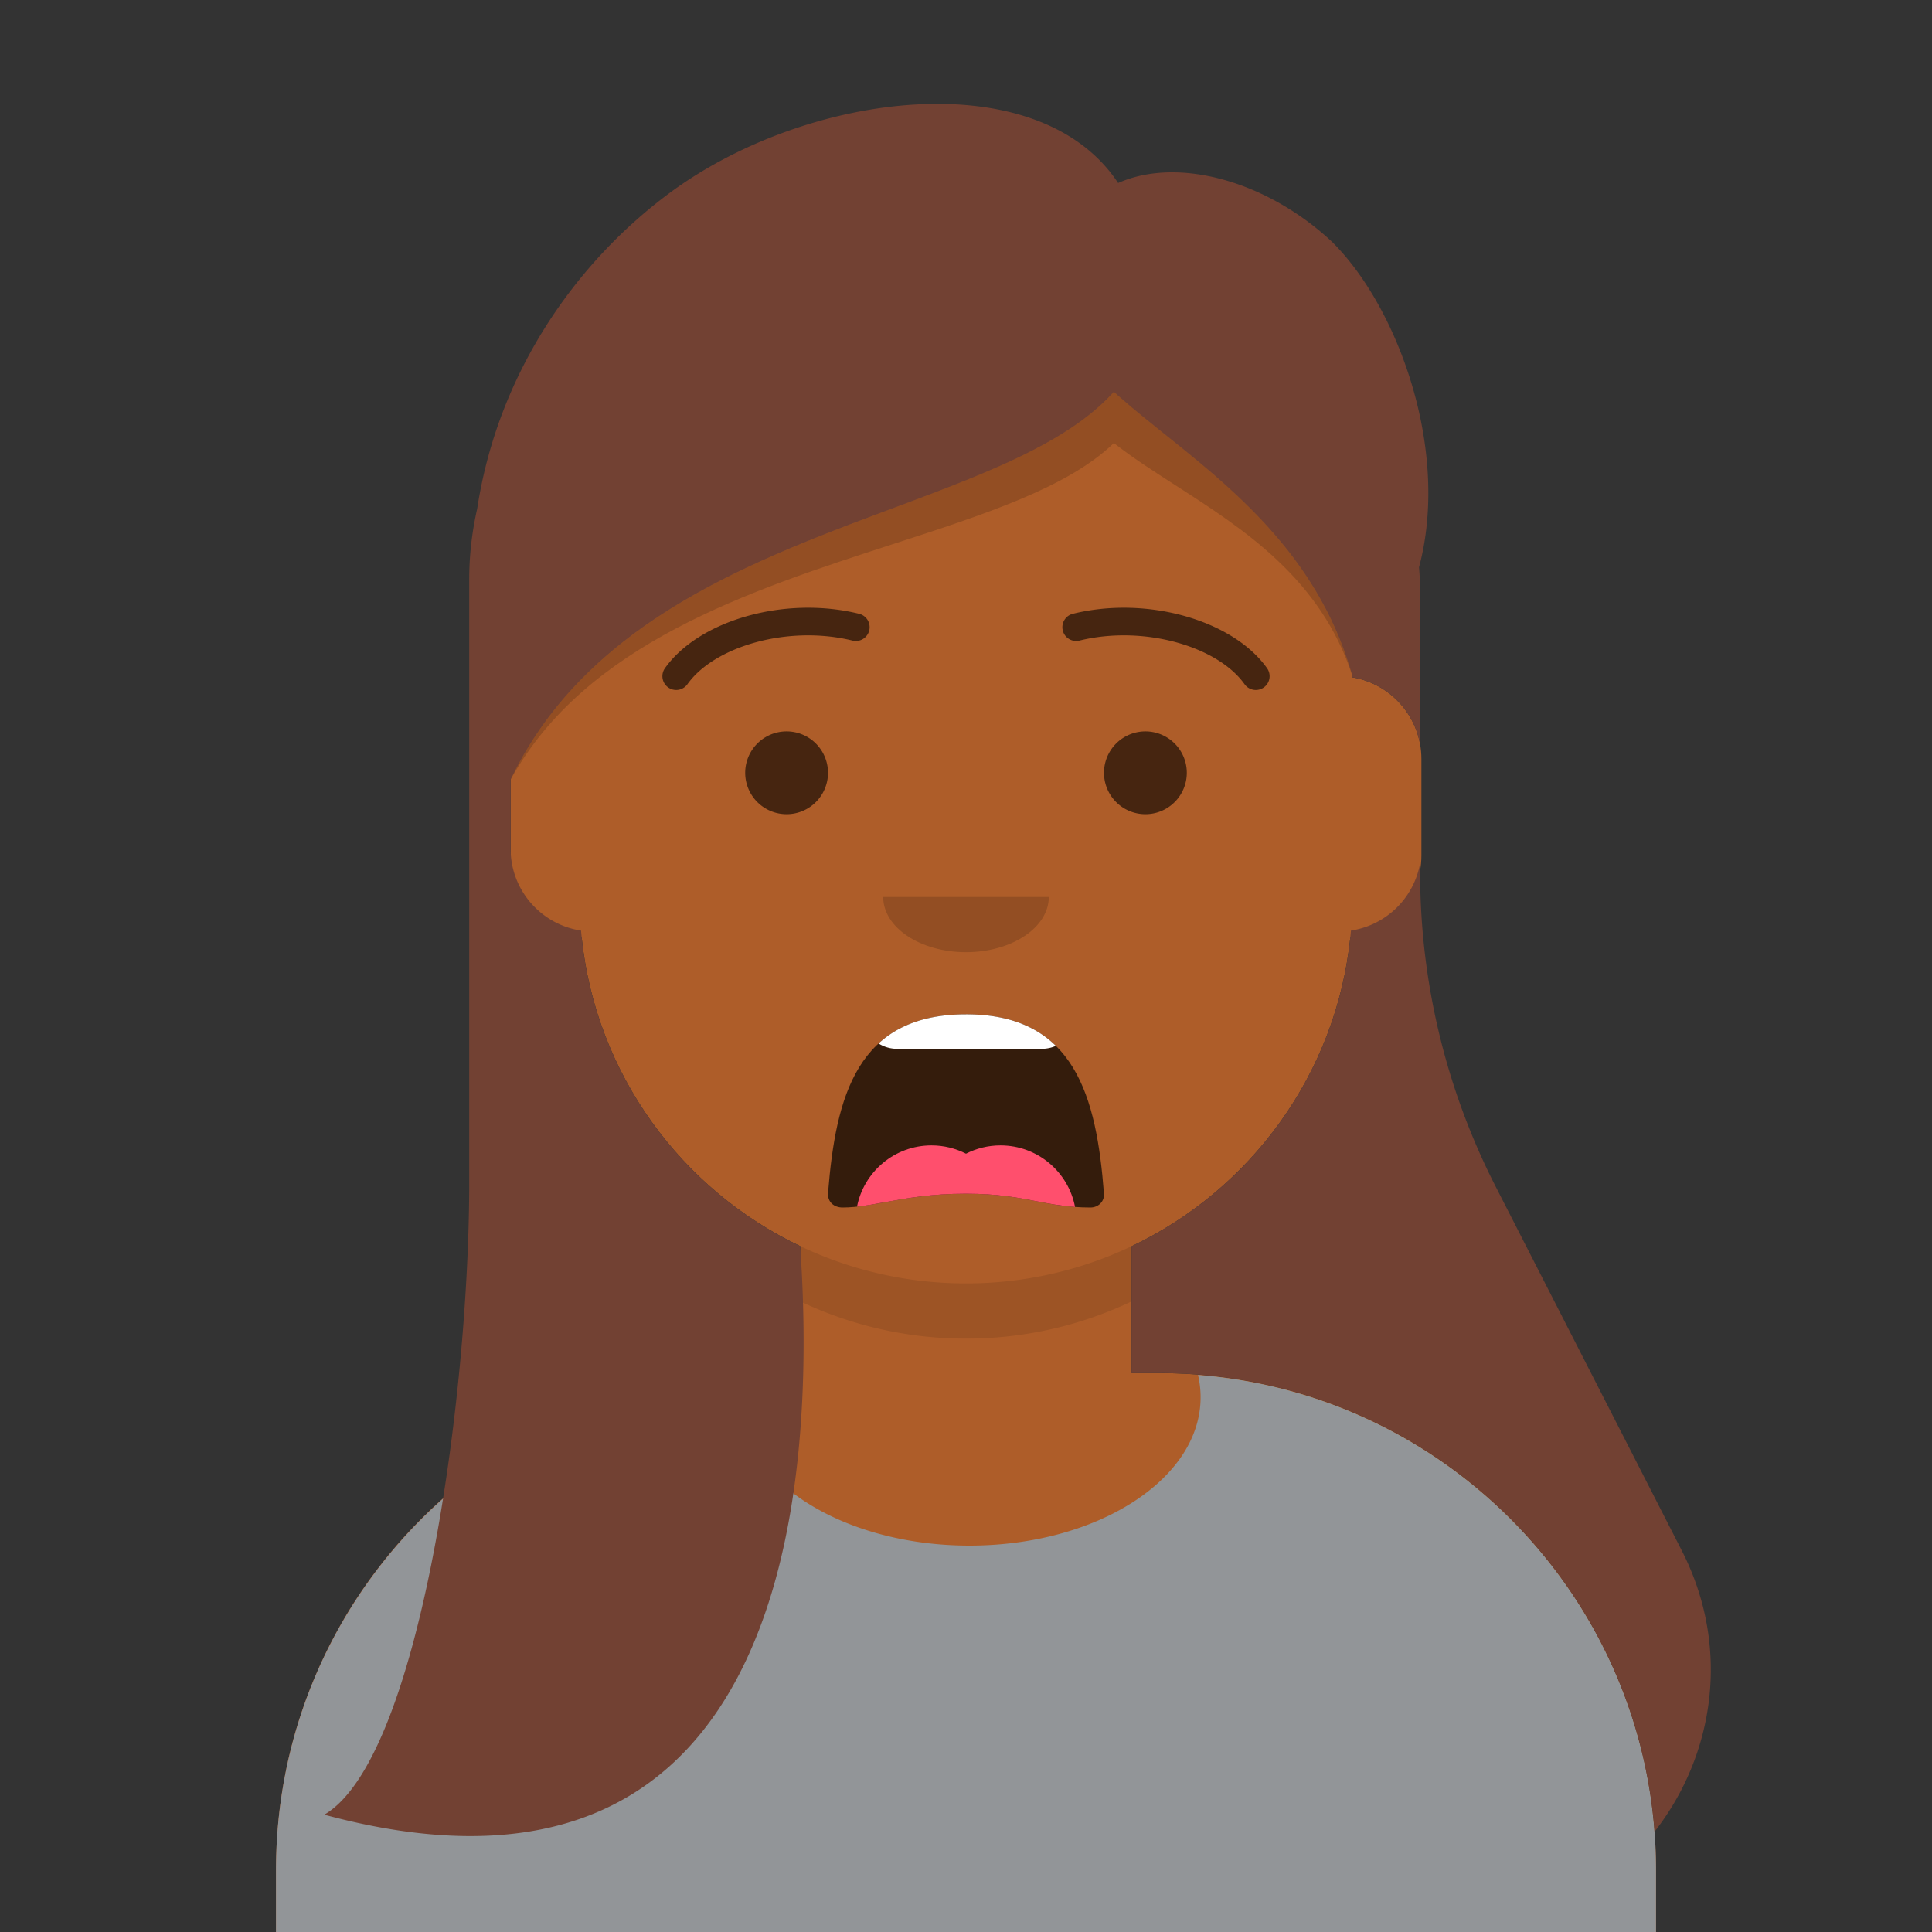 <svg viewBox="0 0 280 280" fill="none" xmlns="http://www.w3.org/2000/svg"><rect x="0" y="0" width="280" height="280" fill="#333333" stroke="none"/><g transform="translate(40, 36)"><path d="M100 0C69.072 0 44 25.072 44 56v6.166c-5.675.952-10 5.888-10 11.834v14c0 6.052 4.48 11.058 10.305 11.881 2.067 19.806 14.458 36.541 31.695 44.73V163h-4c-39.764 0-72 32.236-72 72v9h200v-9c0-39.764-32.236-72-72-72h-4v-18.389c17.237-8.189 29.628-24.924 31.695-44.73C161.52 99.058 166 94.052 166 88V74c0-5.946-4.325-10.882-10-11.834V56c0-30.928-25.072-56-56-56z" fill="#AE5D29"/><path d="M76 144.611v8A55.79 55.79 0 00100 158a55.789 55.789 0 0024-5.389v-8A55.789 55.789 0 01100 150a55.79 55.79 0 01-24-5.389z" fill="#000" fill-opacity=".1"/></g><g transform="translate(8, 170)"><path d="M132.5 54c18.502 0 33.5-9.626 33.5-21.5a14.08 14.08 0 00-.376-3.232C202.76 32.138 232 63.18 232 101.052V110H32v-8.948c0-38.217 29.775-69.48 67.393-71.855A14.108 14.108 0 0099 32.5C99 44.374 113.998 54 132.5 54z" fill="#929598"/><g transform="translate(77, 228)"><path fill-rule="evenodd" clip-rule="evenodd" d="M63.78 29.736c-2.389 2.657-4.857 5.244-7.335 7.82.985-3.552 1.74-7.577 3.204-10.956.416-.963.1-1.085.927-1.494.609-.302 2.078.043 2.807.062 1.557.039 3.15.192 4.696-.05a221.823 221.823 0 00-4.298 4.619zm-15.264 4.062c-2.699-3.282-5.384-6.568-8.658-9.317 1.289.137 2.696-.043 3.958.206 1.944.384 1.837.99 2.82 2.959 1.45 2.906 2.889 5.789 4.05 8.823-.711-.9-1.441-1.785-2.17-2.67zm-9.098-12.531c.963-1.575 1.144-2.972 2.92-3.78 2.06-.939 5.3-.742 7.488-.916-1.37 1.523-3.037 3.103-3.604 5.122-.874-1.718-1.962-3.174-3.67-4.17-.215-.107 1.158 4.55 1.338 4.87-1.716-.096-3.522-.408-5.225-.092l.753-1.034zm16.406-5.008c1.592.036 3.17.16 4.74.42-1.267 1.675-1.649 3.631-2.099 5.63-.478-2.258-2.209-4.362-3.734-6.048l1.093-.002zm-3.498 1.074c.234-.158 4.457 5.086 5.066 5.556-3.312-.008-6.618-.17-9.926-.315 1.907-1.487 3.023-3.688 4.86-5.24zm2.687 17.096c-.402 1.349-.778 2.708-1.215 4.047-1.555-4.732-3.862-9.188-6.008-13.674 3.34.088 6.676.209 10.016.256-.82 3.158-1.862 6.245-2.793 9.37zm7.229-17.463c1.277 1.128 3.097 3.44 3.686 4.217.059.077.118.154.179.23.21.261.966 1.255 1.263 1.644-2.227-.226-4.545-.13-6.78-.15.498-2.054 1.104-4.012.584-6.128.357.057.712.12 1.068.187zm7.648 5.617c-2.158-2.676-4.37-7.258-7.864-8.077-3.472-.814-7.548-.454-11.074-.23-3.075.194-8.083-.204-10.795 1.593-1.393.923-2.425 3.005-2.908 4.551-.434 1.393.266 2.285-1.246 2.285-.096 0 2.504 3.673 2.81 3.962 2.272 2.14 4.444 4.202 6.457 6.597 2.835 3.374 5.405 8.338 9.145 9.736-.686-.339 2.792-2.967 3.21-3.419 2.11-2.288 4.246-4.554 6.372-6.83 1.938-2.073 4.05-4.03 5.93-6.15 1.435-1.618 1.439-2.175-.037-4.018zM35.999 14c.043.014-.909-2.045-.825-1.919-.475-.718-1.046-1.24-1.738-1.727C32.708 9.843 29.127 9.254 29 9c1.494 2.652 4.167 4.128 6.999 5zm15.356-4.804A6.21 6.21 0 0052.15 11c.07.078.859-4.184.85-4.547C52.988 5.832 52.613 2 51.815 2c-1.337 0-.674 6.47-.459 7.196zM77.97 7c-2.992 0-9.68 5.854-8.908 9 .005.01.447-.35.35-.283a.849.849 0 00.057-.043c1.272-1.025 2.718-2.02 3.992-3.206.911-.85 1.987-1.612 2.816-2.54C76.362 9.832 78.263 7 77.97 7z" fill="#fff"/></g></g><g transform="translate(86, 134)"><path fill-rule="evenodd" clip-rule="evenodd" d="M34.008 38.864C35.128 24.876 38.234 13.008 53.996 13c15.762-.008 18.92 11.943 19.998 25.994.087 1.13-.82 2.006-1.957 2.006-6.687 0-9.367-1.994-18.048-2-8.68-.006-13.232 2-17.896 2-1.144 0-2.197-.737-2.085-2.136z" fill="#000" fill-opacity=".7"/><path d="M67.024 17.573A4.982 4.982 0 0165 18H44a4.977 4.977 0 01-2.672-.773c2.897-2.66 6.95-4.224 12.668-4.227 5.95-.003 10.104 1.698 13.028 4.573z" fill="#fff"/><path d="M69.804 40.922c-2.05-.146-3.757-.477-5.547-.824C61.53 39.57 58.61 39.003 53.99 39c-5.013-.004-8.65.664-11.725 1.229-1.45.266-2.774.509-4.06.648C39.195 35.818 43.652 32 49 32c1.8 0 3.5.433 5 1.2 1.5-.767 3.2-1.2 5-1.2 5.365 0 9.832 3.84 10.804 8.922z" fill="#FF4F6D"/></g><g transform="translate(112, 122)"><path fill-rule="evenodd" clip-rule="evenodd" d="M16 8c0 4.418 5.373 8 12 8s12-3.582 12-8" fill="#000" fill-opacity=".16"/></g><g transform="translate(84, 90)"><path d="M36 22a6 6 0 11-12 0 6 6 0 0112 0zm52 0a6 6 0 11-12 0 6 6 0 0112 0z" fill="#000" fill-opacity=".6"/></g><g transform="translate(84, 82)"><path d="M15.63 17.159c3.915-5.51 14.648-8.598 23.893-6.328a2 2 0 10.954-3.884C29.74 4.31 17.312 7.887 12.37 14.84a2 2 0 103.26 2.318zm80.74 0c-3.915-5.51-14.648-8.598-23.893-6.328a2 2 0 11-.954-3.884c10.737-2.637 23.165.94 28.108 7.894a2 2 0 01-3.26 2.318z" fill="#000" fill-opacity=".6"/></g><g transform="translate(7, 0)"><path d="M67 113c10.859-22.702 34.67-31.597 55.44-39.355 13.32-4.976 25.389-9.485 31.99-16.868 2.233 2.027 4.762 4.058 7.424 6.194C172.063 71.166 184.212 80.917 189 98v.165a12.01 12.01 0 019.815 9.726v-21.85a46.41 46.41 0 00-.158-3.838C203.2 65.198 195.565 44.415 186 35c-9.481-8.818-22.302-12.319-30.953-8.478C143.442 8.982 109.905 13.241 90 28c-13.22 9.808-24.787 25.721-27.845 45.751A46.18 46.18 0 0061 84.046v88.495c-.192 31.515-7.394 82.497-21 90.459 62.358 16.798 71.93-38.145 69-82v-.389c-17.53-8.328-30.048-25.496-31.791-45.744C71.43 134.003 67 129.019 67 123v-10zm90 67.611c17.531-8.328 30.048-25.496 31.791-45.744a12.007 12.007 0 0010.024-9.759v1.363c0 15.828 3.758 31.43 10.963 45.523l26.949 52.707c7.225 14.132 4.676 29.741-3.937 40.761C229.962 228.285 198.901 199 161 199h-4v-18.389z" fill="#724133"/><path d="M67 112.999c10.86-22.7 34.67-31.595 55.44-39.354 13.319-4.976 25.389-9.484 31.989-16.868 2.234 2.027 4.763 4.058 7.425 6.194 10.184 8.175 22.297 17.898 27.11 34.902-4.577-14.03-15.759-21.215-25.604-27.54-3.211-2.064-6.28-4.036-8.931-6.124-6.601 6.407-18.67 10.32-31.989 14.638C101.67 85.58 77.86 93.299 67 112.999z" fill="#000" fill-opacity=".16"/></g></svg>